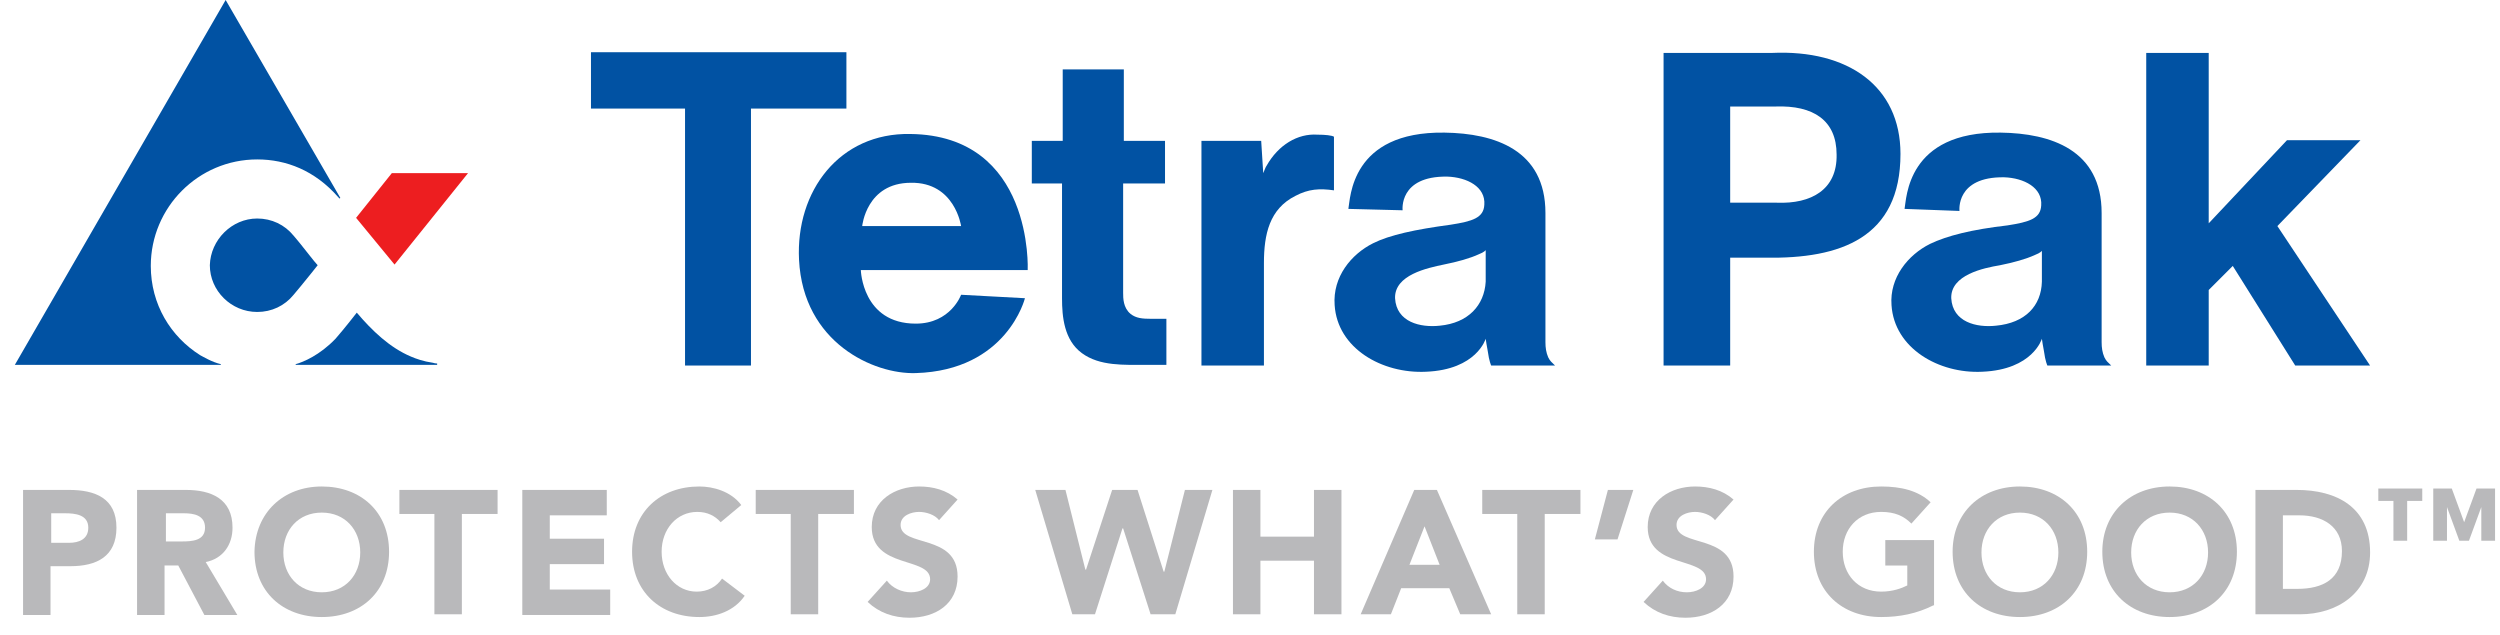 <svg width="126" height="32" viewBox="0 0 126 32" fill="none" xmlns="http://www.w3.org/2000/svg">
<g id="tetra pack">
<g id="Group">
<path id="Vector" d="M1.162 24.692H3.481C4.796 24.692 5.869 25.107 5.869 26.596C5.869 28.051 4.865 28.536 3.55 28.536H2.546V30.995H1.162V24.692ZM2.546 27.358H3.481C3.965 27.358 4.45 27.185 4.45 26.596C4.45 25.938 3.792 25.869 3.273 25.869H2.581V27.358H2.546Z" fill="#B9B9BB"/>
<path id="Vector_2" d="M6.943 24.692H9.365C10.646 24.692 11.719 25.142 11.719 26.596C11.719 27.462 11.234 28.155 10.369 28.328L11.961 30.995H10.3L8.985 28.501H8.293V30.995H6.908V24.692H6.943ZM8.327 27.289H9.158C9.677 27.289 10.334 27.255 10.334 26.596C10.334 25.973 9.781 25.869 9.262 25.869H8.362V27.289H8.327Z" fill="#B9B9BB"/>
<path id="Vector_3" d="M16.218 24.519C18.19 24.519 19.609 25.8 19.609 27.809C19.609 29.818 18.19 31.099 16.218 31.099C14.245 31.099 12.826 29.818 12.826 27.809C12.861 25.835 14.28 24.519 16.218 24.519ZM16.218 29.852C17.394 29.852 18.156 28.986 18.156 27.844C18.156 26.701 17.394 25.835 16.218 25.835C15.041 25.835 14.28 26.701 14.28 27.844C14.28 28.986 15.041 29.852 16.218 29.852Z" fill="#B9B9BB"/>
<path id="Vector_4" d="M21.928 25.904H20.129V24.692H25.078V25.904H23.278V30.96H21.894V25.904H21.928Z" fill="#B9B9BB"/>
<path id="Vector_5" d="M26.324 24.692H30.581V25.973H27.709V27.151H30.443V28.432H27.709V29.713H30.754V30.995H26.324V24.692Z" fill="#B9B9BB"/>
<path id="Vector_6" d="M36.322 26.32C36.045 26.008 35.664 25.8 35.145 25.8C34.107 25.8 33.346 26.666 33.346 27.809C33.346 28.952 34.107 29.818 35.111 29.818C35.664 29.818 36.114 29.575 36.391 29.16L37.533 30.026C37.014 30.787 36.114 31.099 35.249 31.099C33.276 31.099 31.857 29.818 31.857 27.809C31.857 25.8 33.276 24.519 35.249 24.519C35.941 24.519 36.841 24.761 37.36 25.454L36.322 26.32Z" fill="#B9B9BB"/>
<path id="Vector_7" d="M39.888 25.904H38.088V24.692H43.037V25.904H41.237V30.96H39.853V25.904H39.888Z" fill="#B9B9BB"/>
<path id="Vector_8" d="M47.328 26.216C47.12 25.939 46.67 25.8 46.324 25.8C45.943 25.8 45.39 25.973 45.39 26.458C45.39 27.601 48.262 26.874 48.262 29.056C48.262 30.441 47.155 31.134 45.84 31.134C45.044 31.134 44.317 30.891 43.728 30.337L44.697 29.264C44.974 29.645 45.459 29.852 45.909 29.852C46.359 29.852 46.878 29.645 46.878 29.194C46.878 28.051 43.936 28.675 43.936 26.562C43.936 25.212 45.113 24.519 46.324 24.519C47.016 24.519 47.708 24.692 48.262 25.177L47.328 26.216Z" fill="#B9B9BB"/>
<path id="Vector_9" d="M52.176 24.692H53.699L54.702 28.709H54.737L56.052 24.692H57.332L58.648 28.813H58.682L59.72 24.692H61.105L59.236 30.96H57.99L56.606 26.631H56.571L55.187 30.96H54.045L52.176 24.692Z" fill="#B9B9BB"/>
<path id="Vector_10" d="M62.141 24.692H63.525V27.047H66.224V24.692H67.609V30.96H66.224V28.259H63.525V30.96H62.141V24.692Z" fill="#B9B9BB"/>
<path id="Vector_11" d="M71.278 24.692H72.42L75.154 30.96H73.596L73.043 29.644H70.62L70.101 30.96H68.578L71.278 24.692ZM71.797 26.527L71.035 28.467H72.558L71.797 26.527Z" fill="#B9B9BB"/>
<path id="Vector_12" d="M76.505 25.904H74.705V24.692H79.654V25.904H77.854V30.96H76.47V25.904H76.505Z" fill="#B9B9BB"/>
<path id="Vector_13" d="M81.523 27.185H80.381L81.038 24.692H82.319L81.523 27.185Z" fill="#B9B9BB"/>
<path id="Vector_14" d="M86.435 26.216C86.228 25.939 85.778 25.8 85.431 25.8C85.051 25.8 84.497 25.973 84.497 26.458C84.497 27.601 87.37 26.874 87.37 29.056C87.37 30.441 86.262 31.134 84.947 31.134C84.151 31.134 83.424 30.891 82.836 30.337L83.805 29.264C84.082 29.645 84.532 29.852 85.016 29.852C85.466 29.852 85.985 29.645 85.985 29.194C85.985 28.051 83.044 28.675 83.044 26.562C83.044 25.212 84.22 24.519 85.431 24.519C86.124 24.519 86.816 24.692 87.37 25.177L86.435 26.216Z" fill="#B9B9BB"/>
<path id="Vector_15" d="M97.442 30.51C96.611 30.926 95.746 31.099 94.811 31.099C92.839 31.099 91.42 29.818 91.42 27.809C91.42 25.8 92.839 24.519 94.811 24.519C95.815 24.519 96.68 24.727 97.303 25.315L96.334 26.389C95.954 26.008 95.504 25.8 94.811 25.8C93.635 25.8 92.874 26.666 92.874 27.809C92.874 28.952 93.635 29.818 94.811 29.818C95.4 29.818 95.85 29.645 96.127 29.506V28.502H95.019V27.22H97.476V30.51H97.442Z" fill="#B9B9BB"/>
<path id="Vector_16" d="M101.804 24.519C103.776 24.519 105.195 25.8 105.195 27.809C105.195 29.818 103.776 31.099 101.804 31.099C99.831 31.099 98.412 29.818 98.412 27.809C98.412 25.835 99.831 24.519 101.804 24.519ZM101.804 29.852C102.98 29.852 103.742 28.986 103.742 27.844C103.742 26.701 102.98 25.835 101.804 25.835C100.627 25.835 99.866 26.701 99.866 27.844C99.866 28.986 100.627 29.852 101.804 29.852Z" fill="#B9B9BB"/>
<path id="Vector_17" d="M109.349 24.519C111.321 24.519 112.74 25.8 112.74 27.809C112.74 29.818 111.321 31.099 109.349 31.099C107.376 31.099 105.957 29.818 105.957 27.809C105.957 25.835 107.376 24.519 109.349 24.519ZM109.349 29.852C110.525 29.852 111.287 28.986 111.287 27.844C111.287 26.701 110.525 25.835 109.349 25.835C108.172 25.835 107.411 26.701 107.411 27.844C107.411 28.986 108.172 29.852 109.349 29.852Z" fill="#B9B9BB"/>
<path id="Vector_18" d="M113.674 24.692H115.75C117.758 24.692 119.453 25.558 119.453 27.843C119.453 29.887 117.792 30.96 115.923 30.96H113.674V24.692ZM115.058 29.679H115.785C117.065 29.679 118.034 29.194 118.034 27.774C118.034 26.527 117.065 25.973 115.889 25.973H115.058V29.679Z" fill="#B9B9BB"/>
<path id="Vector_19" d="M120.629 25.246H119.867V24.622H122.082V25.246H121.321V27.254H120.629V25.246ZM122.636 24.622H123.57L124.193 26.319L124.816 24.622H125.751V27.254H125.058V25.557L124.435 27.254H123.951L123.328 25.557V27.254H122.636V24.622Z" fill="#B9B9BB"/>
</g>
<g id="Group_2">
<path id="Vector_20" d="M108.17 18.424H111.319V14.615L112.531 13.402L115.68 18.424H119.452L114.78 11.394L118.968 7.065H115.265L111.319 11.255V2.667H108.17V18.424Z" fill="#0152A3"/>
<path id="Vector_21" fill-rule="evenodd" clip-rule="evenodd" d="M87.201 18.423V12.986C88.1 12.986 88.966 12.986 88.966 12.986C92.773 13.056 95.784 11.982 95.784 7.757C95.784 4.329 93.119 2.494 89.312 2.667H83.844V18.423H87.201ZM89.485 5.368C91.388 5.299 92.565 6.06 92.565 7.792C92.6 9.558 91.284 10.285 89.554 10.216H87.201V5.368H89.485Z" fill="#0152A3"/>
<path id="Vector_22" fill-rule="evenodd" clip-rule="evenodd" d="M98.758 10.632C98.758 10.632 98.551 8.901 101.008 8.935C102.011 8.97 102.946 9.455 102.877 10.355C102.842 11.013 102.288 11.186 101.181 11.359C99.381 11.567 98.135 11.879 97.27 12.294C96.163 12.848 95.228 13.991 95.332 15.377C95.471 17.558 97.72 18.84 99.9 18.736C102.461 18.632 102.911 17.073 102.911 17.073C102.946 17.316 102.946 17.316 103.015 17.697C103.084 18.216 103.188 18.424 103.188 18.424H106.407C106.234 18.251 106.164 18.216 106.061 18.008C105.957 17.766 105.922 17.524 105.922 17.247V10.736C105.922 7.55 103.361 6.719 100.835 6.684C96.094 6.615 96.094 10.009 95.99 10.528L98.758 10.632ZM100.593 16.415C99.624 16.519 98.412 16.242 98.343 15.03C98.308 13.853 99.97 13.507 100.8 13.368C101.492 13.229 102.115 13.056 102.565 12.848C102.842 12.745 102.911 12.641 102.911 12.641V14.199C102.877 15.411 102.081 16.277 100.593 16.415Z" fill="#0152A3"/>
<path id="Vector_23" d="M37.849 18.423V5.472H42.659V2.632H29.785V5.472H34.526V18.423H37.849Z" fill="#0152A3"/>
<path id="Vector_24" fill-rule="evenodd" clip-rule="evenodd" d="M40.271 13.09C40.479 17.28 44.043 18.873 46.154 18.804C50.757 18.666 51.657 15.03 51.657 15.03L48.439 14.856C48.439 14.856 47.919 16.311 46.154 16.311C43.455 16.311 43.386 13.61 43.386 13.61H51.796C51.796 13.61 52.107 6.822 45.878 6.753C42.313 6.684 40.098 9.627 40.271 13.09ZM48.439 11.393H43.455C43.455 11.393 43.663 9.212 45.912 9.212C48.127 9.177 48.439 11.393 48.439 11.393Z" fill="#0152A3"/>
<path id="Vector_25" d="M60.587 18.423H63.702V13.263C63.702 11.809 63.979 10.527 65.294 9.87C65.952 9.523 66.505 9.489 67.232 9.593V6.891C67.128 6.822 66.782 6.787 66.401 6.787C65.398 6.718 64.429 7.307 63.84 8.346C63.771 8.45 63.771 8.484 63.667 8.727L63.564 7.099H60.553V18.423H60.587Z" fill="#0152A3"/>
<path id="Vector_26" d="M51.969 9.247H53.526V15.03C53.526 15.965 53.63 17.142 54.53 17.8C55.429 18.459 56.641 18.389 57.818 18.389C58.302 18.389 58.786 18.389 58.786 18.389V16.069H58.06C57.541 16.069 57.264 16.034 56.987 15.827C56.606 15.515 56.606 15.03 56.606 14.753V9.247H58.717V7.1H56.641V3.498H53.561V7.1H52.003V9.247H51.969Z" fill="#0152A3"/>
<path id="Vector_27" fill-rule="evenodd" clip-rule="evenodd" d="M70.692 10.598C70.692 10.598 70.484 8.866 72.941 8.901C73.945 8.935 74.879 9.42 74.81 10.32C74.776 10.979 74.222 11.152 73.114 11.325C71.315 11.567 70.034 11.844 69.204 12.26C68.096 12.814 67.162 13.957 67.266 15.377C67.404 17.558 69.654 18.84 71.869 18.736C74.43 18.632 74.879 17.073 74.879 17.073C74.914 17.316 74.914 17.316 74.983 17.697C75.052 18.216 75.156 18.424 75.156 18.424H78.375C78.202 18.251 78.133 18.216 78.029 18.008C77.925 17.766 77.89 17.524 77.89 17.247V10.736C77.89 7.55 75.329 6.719 72.803 6.684C68.062 6.615 68.062 10.009 67.958 10.528L70.692 10.598ZM72.561 16.415C71.592 16.519 70.38 16.242 70.311 15.03C70.277 13.853 71.938 13.507 72.768 13.333C73.46 13.195 74.084 13.022 74.533 12.814C74.81 12.71 74.879 12.606 74.879 12.606V14.199C74.81 15.377 74.014 16.277 72.561 16.415Z" fill="#0152A3"/>
<path id="Vector_28" d="M19.885 13.334L23.588 8.727H19.747L17.947 10.979L19.885 13.334Z" fill="#ED1E20"/>
<path id="Vector_29" d="M12.964 11.013C13.691 11.013 14.348 11.325 14.798 11.879C14.971 12.087 15.006 12.121 15.144 12.295C15.594 12.849 15.733 13.056 16.01 13.368C15.767 13.68 15.594 13.888 15.144 14.442C15.006 14.615 14.971 14.65 14.798 14.857C14.348 15.412 13.691 15.723 12.964 15.723C11.649 15.723 10.576 14.65 10.576 13.368C10.611 12.087 11.684 11.013 12.964 11.013Z" fill="#0152A3"/>
<path id="Vector_30" d="M11.13 18.354C10.681 18.25 10.231 17.974 10.092 17.904C8.604 16.969 7.6 15.342 7.6 13.402C7.6 10.459 9.988 8.035 12.965 8.035C14.418 8.035 15.872 8.589 17.048 9.939L17.118 10.009L17.152 9.974L11.373 0L0.748 18.389H11.13V18.354Z" fill="#0152A3"/>
<path id="Vector_31" d="M14.902 18.354V18.389H22.032V18.32C22.032 18.32 21.928 18.32 21.824 18.285C21.339 18.216 20.959 18.077 20.716 17.973C19.644 17.523 18.744 16.657 17.982 15.757C17.982 15.757 17.394 16.519 16.91 17.073C16.114 17.904 15.283 18.25 14.902 18.354Z" fill="#0152A3"/>
</g>
</g>
</svg>
